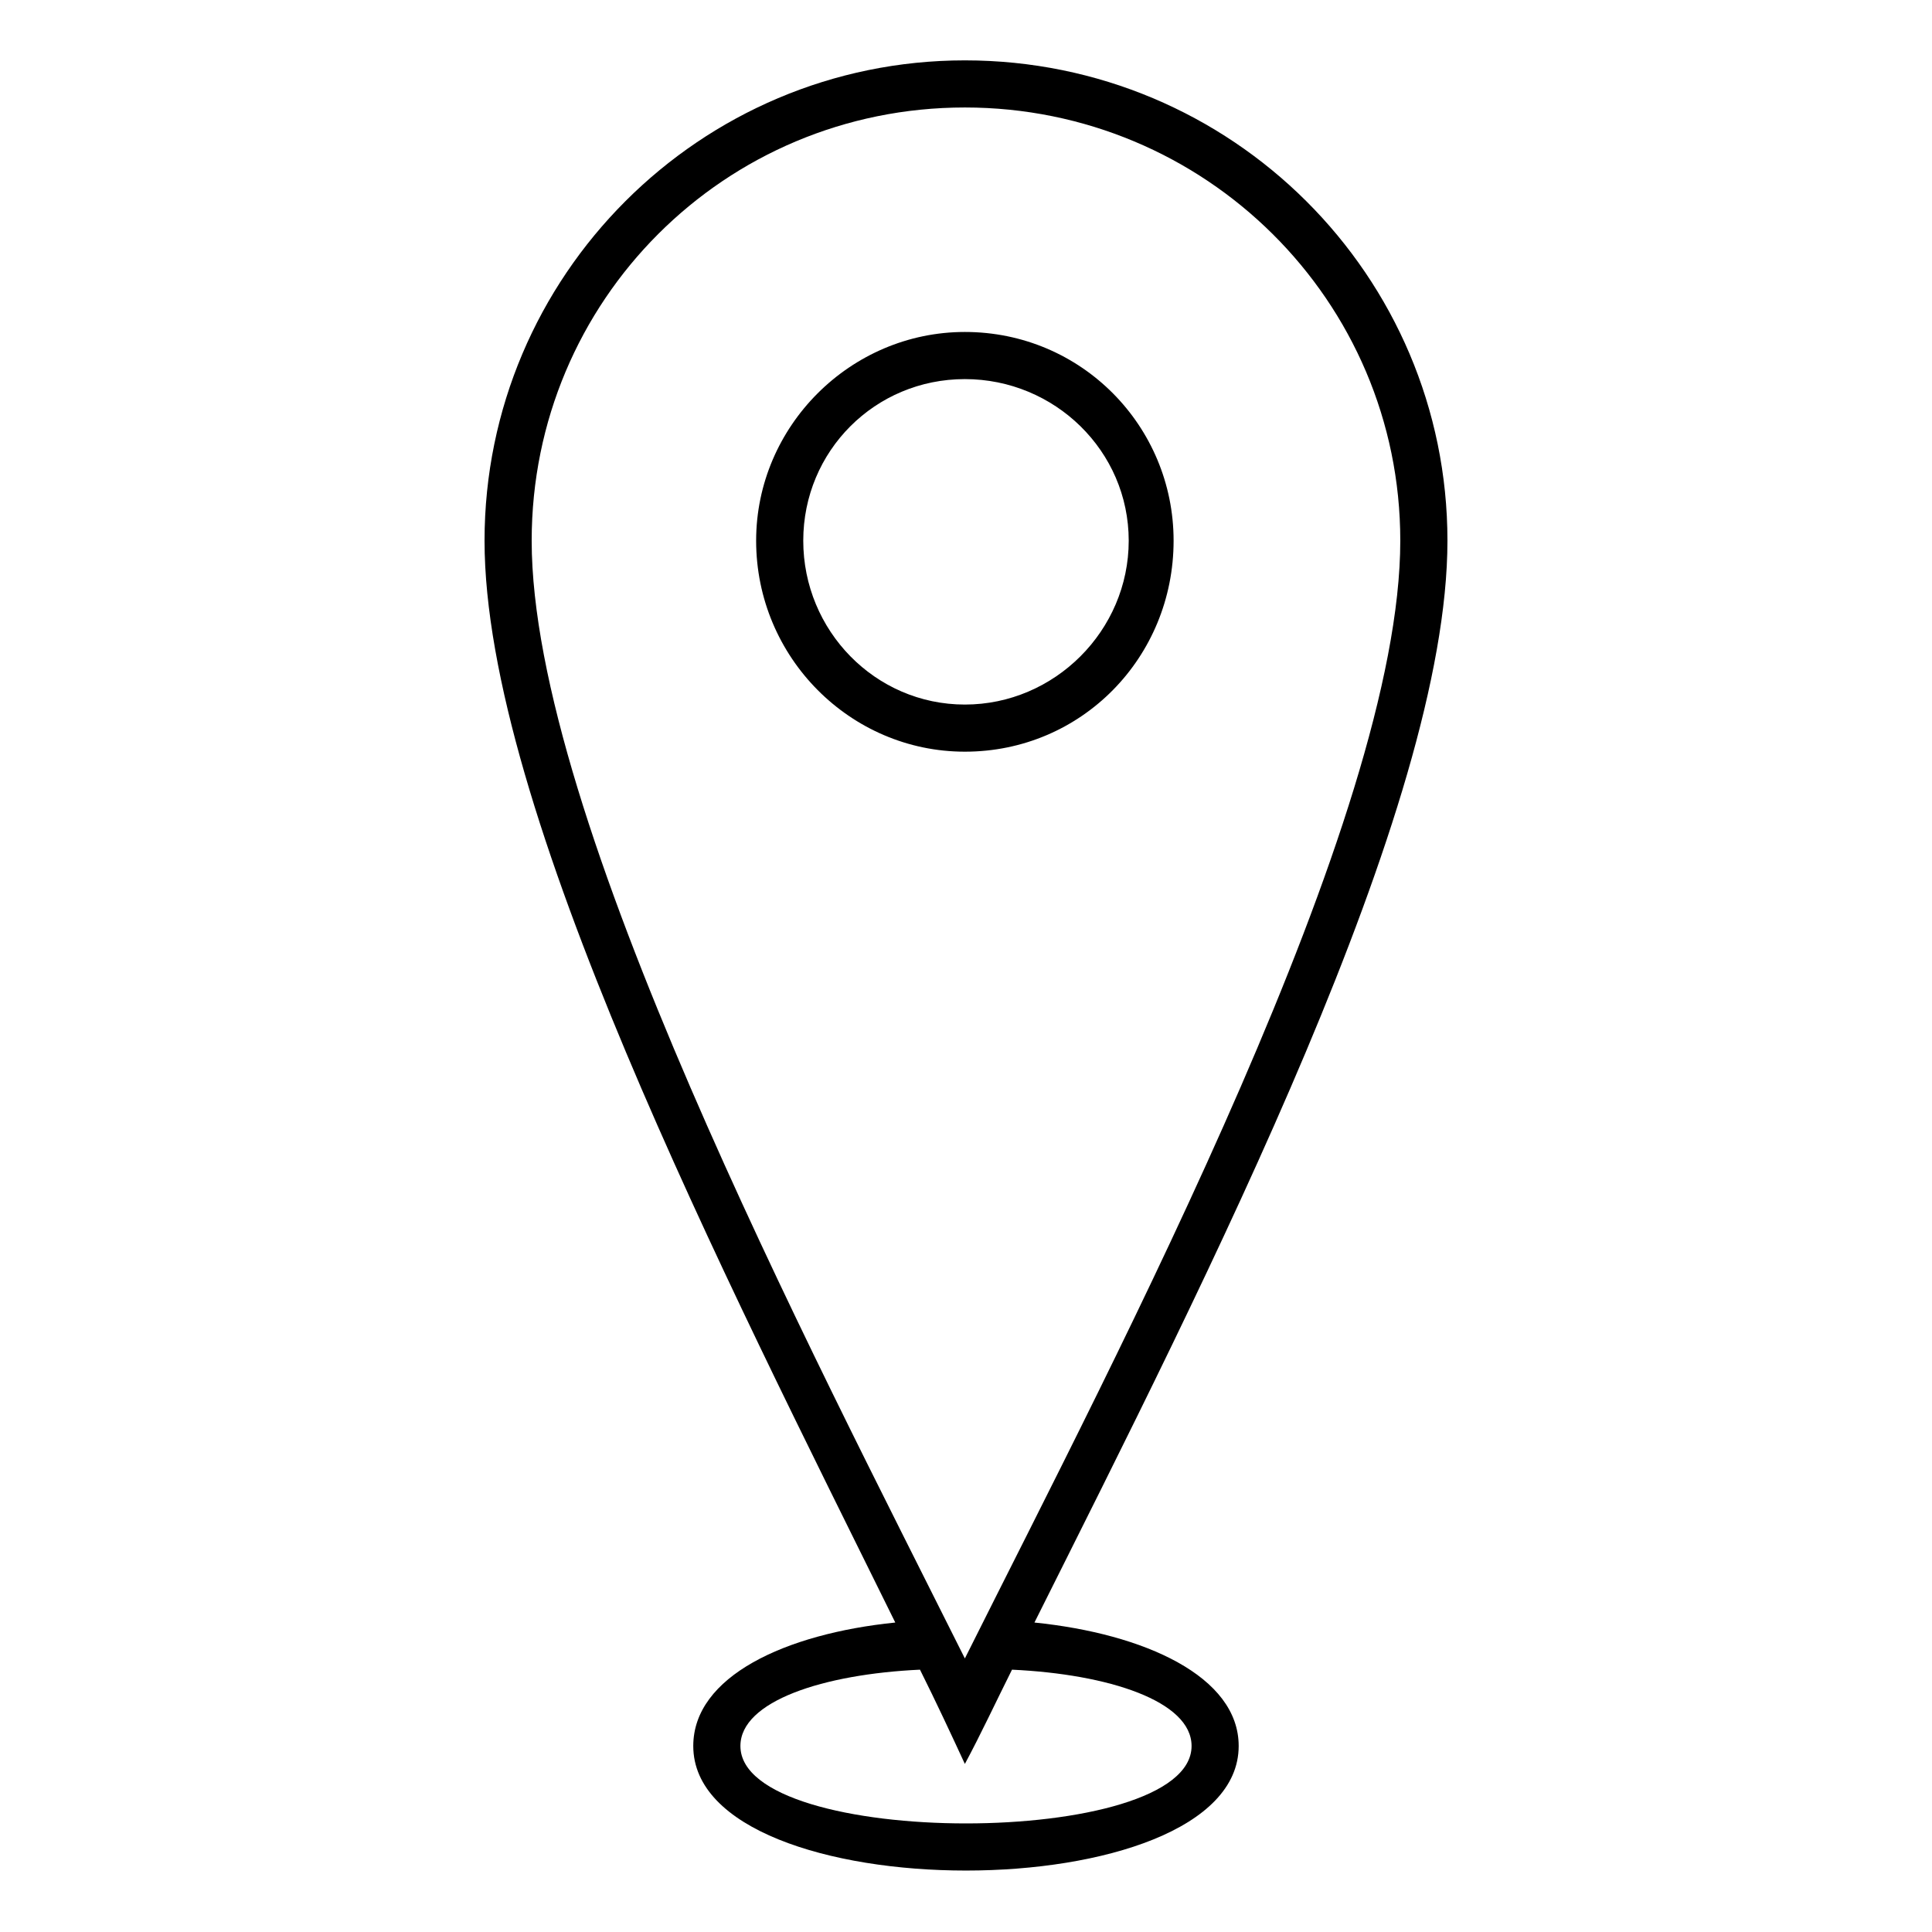 <?xml version="1.0" encoding="UTF-8"?>
<!-- The Best Svg Icon site in the world: iconSvg.co, Visit us! https://iconsvg.co -->
<svg fill="#000000" width="800px" height="800px" version="1.1" viewBox="144 144 512 512" xmlns="http://www.w3.org/2000/svg">
 <path d="m399.7 611.46c4.164-7.734 8.328-16.656 12.492-24.98 25.578 1.191 47.586 8.328 47.586 20.223 0 27.363-119.56 27.363-119.56 0 0-11.895 22.008-19.035 47.586-20.223 4.164 8.328 8.328 17.25 11.895 24.98zm18.438-37.473c45.801-91.602 109.45-215.92 109.45-286.7 0-70.188-57.102-127.29-127.89-127.29-70.188 0-127.29 57.102-127.29 127.29 0 70.781 63.645 195.1 108.85 286.7-29.145 2.973-53.535 14.277-53.535 32.715 0 44.016 144.54 44.016 144.54 0 0-18.438-24.98-29.742-54.129-32.715zm-18.438 9.516c41.043-82.086 115.39-223.05 115.39-296.22 0-63.645-51.75-114.8-115.39-114.8s-114.8 51.152-114.8 114.8c0 73.164 73.758 214.13 114.8 296.22zm0-240.3c-30.336 0-55.316-24.98-55.316-55.914 0-30.336 24.98-55.316 55.316-55.316 30.93 0 55.316 24.98 55.316 55.316 0 30.93-24.387 55.914-55.316 55.914zm0-98.738c23.793 0 43.422 19.035 43.422 42.828 0 23.793-19.629 43.422-43.422 43.422s-42.828-19.629-42.828-43.422c0-23.793 19.035-42.828 42.828-42.828z" fill-rule="evenodd"/>
</svg>